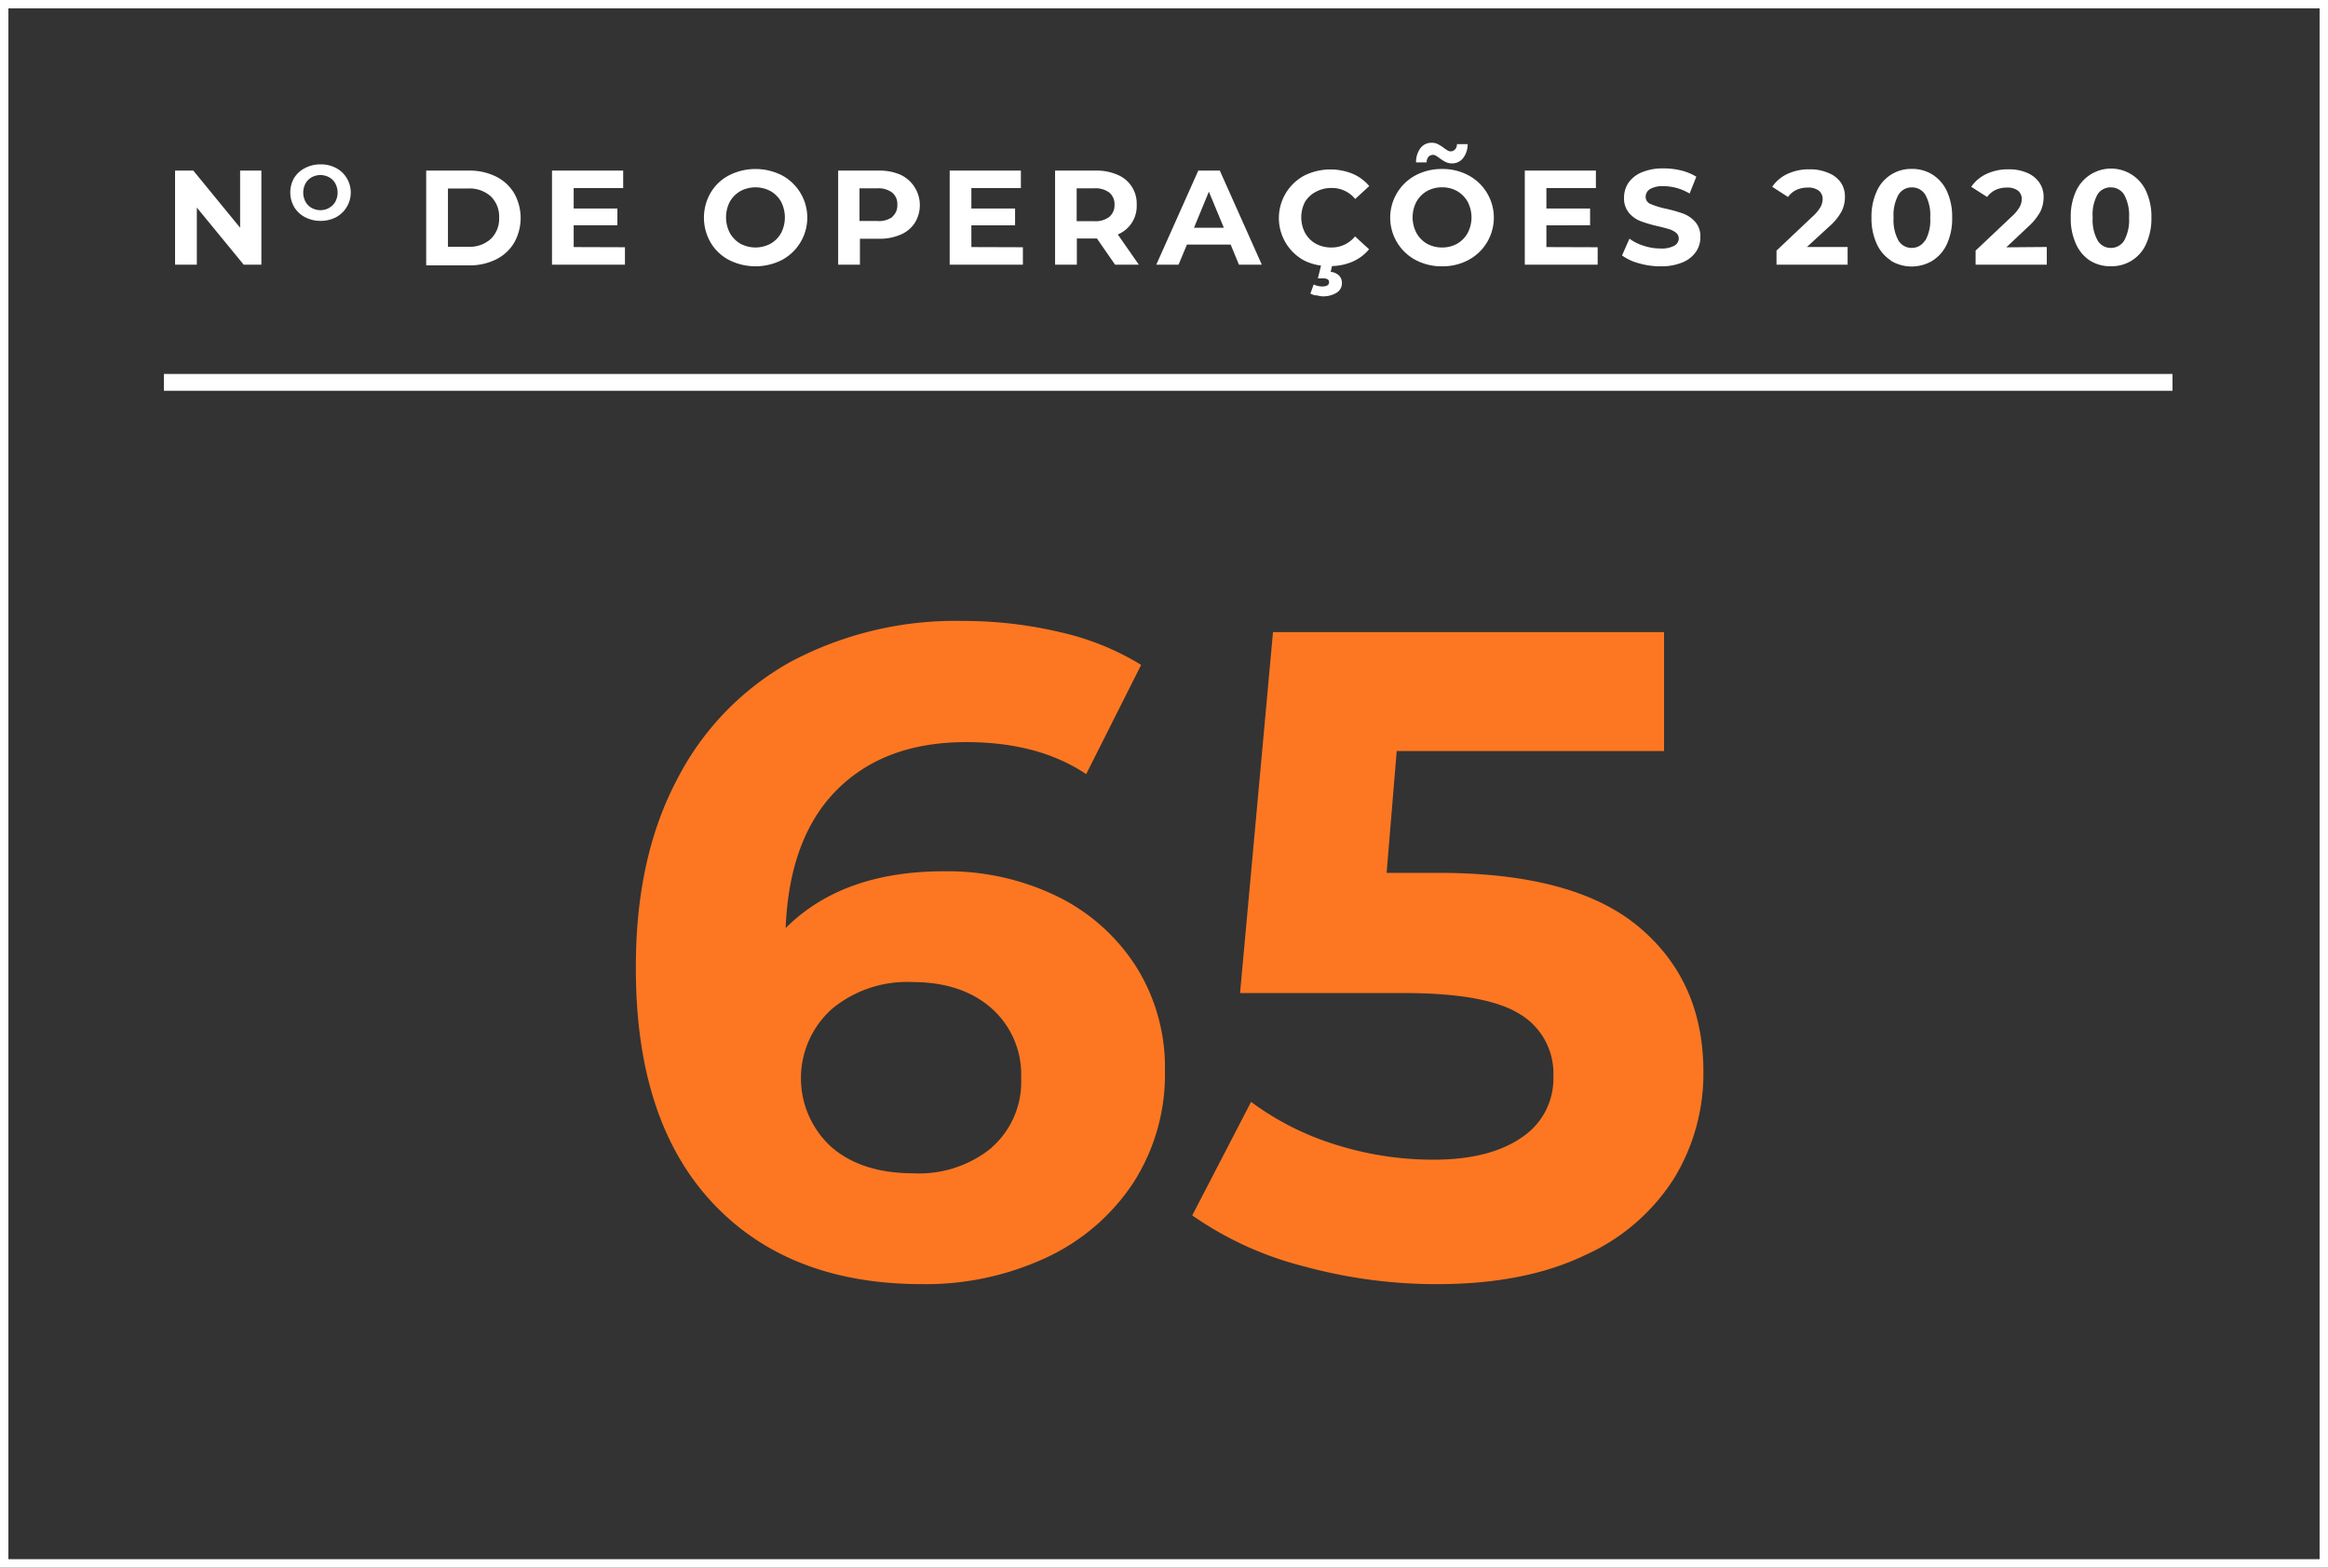 <svg xmlns="http://www.w3.org/2000/svg" viewBox="0 0 277 186.54"><rect x="0" y="0" width="277" height="186.54" fill="#333333" stroke="none"/><g id="Layer_2" data-name="Layer 2"><g id="Layer_2-2" data-name="Layer 2"><rect width="277" height="186.54" fill="none"/><rect x="0.5" y="0.5" width="276" height="185.54" fill="none" stroke="#fff"/><g style="isolation:isolate"><g style="isolation:isolate"><path d="M125.64,106.59a23.2,23.2,0,0,1,9.48,8.34,22.45,22.45,0,0,1,3.49,12.48,23.79,23.79,0,0,1-3.81,13.41,25,25,0,0,1-10.41,8.88,34,34,0,0,1-14.66,3.11q-16,0-25.07-9.81t-9-28q0-13,4.9-22.24A33.39,33.39,0,0,1,94.19,78.69a41.7,41.7,0,0,1,20.33-4.8,50,50,0,0,1,11.72,1.36,31.51,31.51,0,0,1,9.54,3.87l-6.54,13q-5.67-3.81-14.28-3.81-9.7,0-15.37,5.67t-6.11,16.46q6.76-6.76,18.86-6.76A29.81,29.81,0,0,1,125.64,106.59Zm-7.69,30a10.37,10.37,0,0,0,3.55-8.29,10.52,10.52,0,0,0-3.55-8.34q-3.54-3.1-9.42-3.1A14,14,0,0,0,99,120.05a11.06,11.06,0,0,0-.11,16.41q3.6,3.16,9.81,3.16A13.63,13.63,0,0,0,118,136.57Z" fill="#fd7722"/><path d="M195,110.3q7.68,6.44,7.68,17.22a23.9,23.9,0,0,1-3.49,12.7,24.27,24.27,0,0,1-10.62,9.15q-7.14,3.44-17.61,3.44a59.9,59.9,0,0,1-15.86-2.13,40.63,40.63,0,0,1-13.24-6.05l7-13.51a33.45,33.45,0,0,0,10,5.07A38.64,38.64,0,0,0,170.55,138q6.64,0,10.46-2.61a8.38,8.38,0,0,0,3.82-7.3,8.22,8.22,0,0,0-4-7.42q-4-2.5-13.79-2.5H147.55l3.92-42.95H198V89.37H166.19l-1.2,14.5h6.21Q187.33,103.87,195,110.3Z" fill="#fd7722"/></g></g><line x1="19.5" y1="45.5" x2="258.5" y2="45.5" fill="none" stroke="#fff" stroke-width="2"/><g style="isolation:isolate"><g style="isolation:isolate"><path d="M31.1,20.3V31.5H29l-5.58-6.8v6.8H20.83V20.3H23l5.57,6.8V20.3Z" fill="#fff"/></g><g style="isolation:isolate"><path d="M36.29,25.84A3.24,3.24,0,0,1,35,24.63a3.48,3.48,0,0,1,0-3.46A3.31,3.31,0,0,1,36.29,20a3.88,3.88,0,0,1,1.84-.44A3.84,3.84,0,0,1,40,20a3.29,3.29,0,0,1,1.27,1.21A3.34,3.34,0,0,1,40,25.84a3.84,3.84,0,0,1-1.83.44A3.88,3.88,0,0,1,36.29,25.84Zm2.88-1.12A1.8,1.8,0,0,0,39.9,24a2.29,2.29,0,0,0,0-2.16,1.8,1.8,0,0,0-.73-.74,2.16,2.16,0,0,0-2.09,0,1.86,1.86,0,0,0-.73.74,2.3,2.3,0,0,0,0,2.16,1.86,1.86,0,0,0,.73.74,2.16,2.16,0,0,0,2.09,0Z" fill="#fff"/></g><g style="isolation:isolate"><path d="M50.71,20.3H55.8A7.06,7.06,0,0,1,59,21a5.18,5.18,0,0,1,2.18,2,6,6,0,0,1,0,5.88,5.18,5.18,0,0,1-2.18,2,7.06,7.06,0,0,1-3.22.7H50.71Zm5,9.07a3.78,3.78,0,0,0,2.68-.93,3.34,3.34,0,0,0,1-2.54,3.34,3.34,0,0,0-1-2.54,3.78,3.78,0,0,0-2.68-.93H53.3v6.94Z" fill="#fff"/><path d="M74.36,29.42V31.5H65.68V20.3h8.47v2.08H68.26v2.43h5.2v2h-5.2v2.59Z" fill="#fff"/><path d="M86.75,30.94a5.47,5.47,0,0,1-2.19-2.07,5.91,5.91,0,0,1,0-5.94,5.47,5.47,0,0,1,2.19-2.07,6.95,6.95,0,0,1,6.28,0,5.71,5.71,0,0,1,0,10.08,6.95,6.95,0,0,1-6.28,0ZM91.68,29a3.27,3.27,0,0,0,1.26-1.27,4.07,4.07,0,0,0,0-3.72,3.27,3.27,0,0,0-1.26-1.27,3.79,3.79,0,0,0-3.58,0A3.41,3.41,0,0,0,86.84,24a4.07,4.07,0,0,0,0,3.72A3.41,3.41,0,0,0,88.1,29a3.79,3.79,0,0,0,3.58,0Z" fill="#fff"/><path d="M107.16,20.8a4,4,0,0,1,1.69,5.72,3.73,3.73,0,0,1-1.69,1.4,6.22,6.22,0,0,1-2.58.49h-2.26V31.5H99.73V20.3h4.85A6.22,6.22,0,0,1,107.16,20.8Zm-1,5a1.76,1.76,0,0,0,.61-1.44,1.74,1.74,0,0,0-.61-1.44,2.7,2.7,0,0,0-1.78-.51h-2.11V26.3h2.11A2.76,2.76,0,0,0,106.21,25.8Z" fill="#fff"/><path d="M121.71,29.42V31.5H113V20.3h8.47v2.08h-5.89v2.43h5.2v2h-5.2v2.59Z" fill="#fff"/><path d="M132.68,31.5l-2.16-3.12h-2.39V31.5h-2.59V20.3h4.85a6.22,6.22,0,0,1,2.58.5,3.68,3.68,0,0,1,2.28,3.56A3.64,3.64,0,0,1,133,27.9l2.51,3.6ZM132,22.92a2.72,2.72,0,0,0-1.78-.51h-2.11v3.91h2.11A2.66,2.66,0,0,0,132,25.8a1.79,1.79,0,0,0,.61-1.44A1.77,1.77,0,0,0,132,22.92Z" fill="#fff"/><path d="M146.43,29.1h-5.2l-1,2.4h-2.65l5-11.2h2.56l5,11.2h-2.72Zm-.81-2-1.78-4.29-1.77,4.29Z" fill="#fff"/><path d="M155.18,31a5.74,5.74,0,0,1,0-10.1,7,7,0,0,1,5.74-.23,5.27,5.27,0,0,1,2,1.47l-1.67,1.54a3.54,3.54,0,0,0-2.81-1.31,3.79,3.79,0,0,0-1.86.45A3.3,3.3,0,0,0,155.29,24a4,4,0,0,0,0,3.72A3.3,3.3,0,0,0,156.56,29a3.79,3.79,0,0,0,1.86.45,3.55,3.55,0,0,0,2.81-1.32l1.67,1.53a5.25,5.25,0,0,1-2,1.49,6.58,6.58,0,0,1-2.64.51A6.47,6.47,0,0,1,155.18,31Zm1.41,4.17a2.29,2.29,0,0,1-.67-.24l.39-1.08a2.4,2.4,0,0,0,1,.24c.55,0,.83-.17.83-.51s-.26-.46-.79-.46h-.54l.42-1.7h1.32l-.22.93a1.65,1.65,0,0,1,1,.44,1.24,1.24,0,0,1,.34.89,1.32,1.32,0,0,1-.64,1.16,3.07,3.07,0,0,1-1.71.42A3.75,3.75,0,0,1,156.59,35.12Z" fill="#fff"/><path d="M168.44,30.94a5.71,5.71,0,0,1,0-10.08,6.57,6.57,0,0,1,3.15-.75,6.49,6.49,0,0,1,3.13.75,5.71,5.71,0,0,1,0,10.08,6.49,6.49,0,0,1-3.13.75A6.57,6.57,0,0,1,168.44,30.94ZM173.38,29a3.32,3.32,0,0,0,1.25-1.27,4,4,0,0,0,0-3.72,3.32,3.32,0,0,0-1.25-1.27,3.58,3.58,0,0,0-1.79-.45,3.64,3.64,0,0,0-1.8.45A3.32,3.32,0,0,0,168.54,24a4,4,0,0,0,0,3.72A3.32,3.32,0,0,0,169.79,29a3.64,3.64,0,0,0,1.8.45A3.58,3.58,0,0,0,173.38,29ZM172,19.27a5.34,5.34,0,0,1-.73-.46,4.07,4.07,0,0,0-.43-.29.68.68,0,0,0-.32-.09.72.72,0,0,0-.55.23,1,1,0,0,0-.22.66h-1.26a2.76,2.76,0,0,1,.53-1.7,1.63,1.63,0,0,1,1.34-.63,1.52,1.52,0,0,1,.74.17,5.19,5.19,0,0,1,.74.47c.17.13.32.22.43.29a.68.68,0,0,0,.33.09.7.7,0,0,0,.53-.23.9.9,0,0,0,.23-.63h1.27a2.66,2.66,0,0,1-.54,1.66,1.61,1.61,0,0,1-1.33.63A1.67,1.67,0,0,1,172,19.27Z" fill="#fff"/><path d="M190.1,29.42V31.5h-8.67V20.3h8.46v2.08H184v2.43h5.2v2H184v2.59Z" fill="#fff"/><path d="M195,31.33a6.14,6.14,0,0,1-2-.93l.88-2a5.7,5.7,0,0,0,1.71.85,6.32,6.32,0,0,0,2,.32,3.16,3.16,0,0,0,1.63-.33,1,1,0,0,0,.53-.87.85.85,0,0,0-.31-.66,2.43,2.43,0,0,0-.8-.43c-.33-.1-.77-.22-1.32-.35a16,16,0,0,1-2.1-.61,3.38,3.38,0,0,1-1.4-1,2.64,2.64,0,0,1-.58-1.79,3.14,3.14,0,0,1,.52-1.77,3.61,3.61,0,0,1,1.6-1.26,6.47,6.47,0,0,1,2.6-.46,8.6,8.6,0,0,1,2.09.25,6.34,6.34,0,0,1,1.79.74l-.8,2a6.17,6.17,0,0,0-3.1-.88,3,3,0,0,0-1.61.35,1.08,1.08,0,0,0-.52.93.9.9,0,0,0,.6.85,9.71,9.71,0,0,0,1.83.56,17.9,17.9,0,0,1,2.1.6,3.66,3.66,0,0,1,1.4,1,2.58,2.58,0,0,1,.58,1.78,3,3,0,0,1-.53,1.75,3.59,3.59,0,0,1-1.61,1.26,6.52,6.52,0,0,1-2.61.46A9.22,9.22,0,0,1,195,31.33Z" fill="#fff"/><path d="M219.84,29.39V31.5h-8.46V29.82l4.32-4.08a4.53,4.53,0,0,0,.93-1.13,2,2,0,0,0,.24-.93,1.26,1.26,0,0,0-.46-1,2.14,2.14,0,0,0-1.34-.36,3.12,3.12,0,0,0-1.32.28,2.61,2.61,0,0,0-1,.84l-1.88-1.21a4.43,4.43,0,0,1,1.8-1.53,6,6,0,0,1,2.64-.55,5.32,5.32,0,0,1,2.19.41A3.29,3.29,0,0,1,219,21.67a2.94,2.94,0,0,1,.52,1.75,3.82,3.82,0,0,1-.38,1.71A6.62,6.62,0,0,1,217.6,27L215,29.39Z" fill="#fff"/><path d="M225,31a4.58,4.58,0,0,1-1.7-2,7.22,7.22,0,0,1-.62-3.11,7.22,7.22,0,0,1,.62-3.11,4.45,4.45,0,0,1,4.18-2.68,4.51,4.51,0,0,1,2.48.69,4.6,4.6,0,0,1,1.71,2,7.22,7.22,0,0,1,.61,3.11,7.22,7.22,0,0,1-.61,3.11,4.6,4.6,0,0,1-1.71,2,4.8,4.8,0,0,1-5,0Zm4.09-2.38a5,5,0,0,0,.58-2.72,5,5,0,0,0-.58-2.72,1.83,1.83,0,0,0-1.61-.88,1.81,1.81,0,0,0-1.59.88,5,5,0,0,0-.58,2.72,5,5,0,0,0,.58,2.72,1.81,1.81,0,0,0,1.59.88A1.83,1.83,0,0,0,229.05,28.62Z" fill="#fff"/><path d="M243.54,29.39V31.5h-8.47V29.82l4.32-4.08a4.53,4.53,0,0,0,.93-1.13,2,2,0,0,0,.24-.93,1.24,1.24,0,0,0-.46-1,2.09,2.09,0,0,0-1.33-.36,3.2,3.2,0,0,0-1.33.28,2.65,2.65,0,0,0-1,.84l-1.89-1.21a4.46,4.46,0,0,1,1.81-1.53,6,6,0,0,1,2.64-.55,5.27,5.27,0,0,1,2.18.41,3.32,3.32,0,0,1,1.46,1.15,2.94,2.94,0,0,1,.52,1.75,4,4,0,0,1-.38,1.71A6.82,6.82,0,0,1,241.3,27l-2.58,2.43Z" fill="#fff"/><path d="M248.66,31A4.54,4.54,0,0,1,247,29a7.22,7.22,0,0,1-.61-3.11,7.22,7.22,0,0,1,.61-3.11,4.58,4.58,0,0,1,8.37,0,7.22,7.22,0,0,1,.62,3.11,7.22,7.22,0,0,1-.62,3.11,4.45,4.45,0,0,1-4.18,2.68A4.51,4.51,0,0,1,248.66,31Zm4.09-2.38a5.09,5.09,0,0,0,.58-2.72,5.09,5.09,0,0,0-.58-2.72,1.83,1.83,0,0,0-1.61-.88,1.8,1.8,0,0,0-1.59.88A5,5,0,0,0,249,25.9a5,5,0,0,0,.59,2.72,1.8,1.8,0,0,0,1.59.88A1.83,1.83,0,0,0,252.75,28.62Z" fill="#fff"/></g></g></g></g></svg>